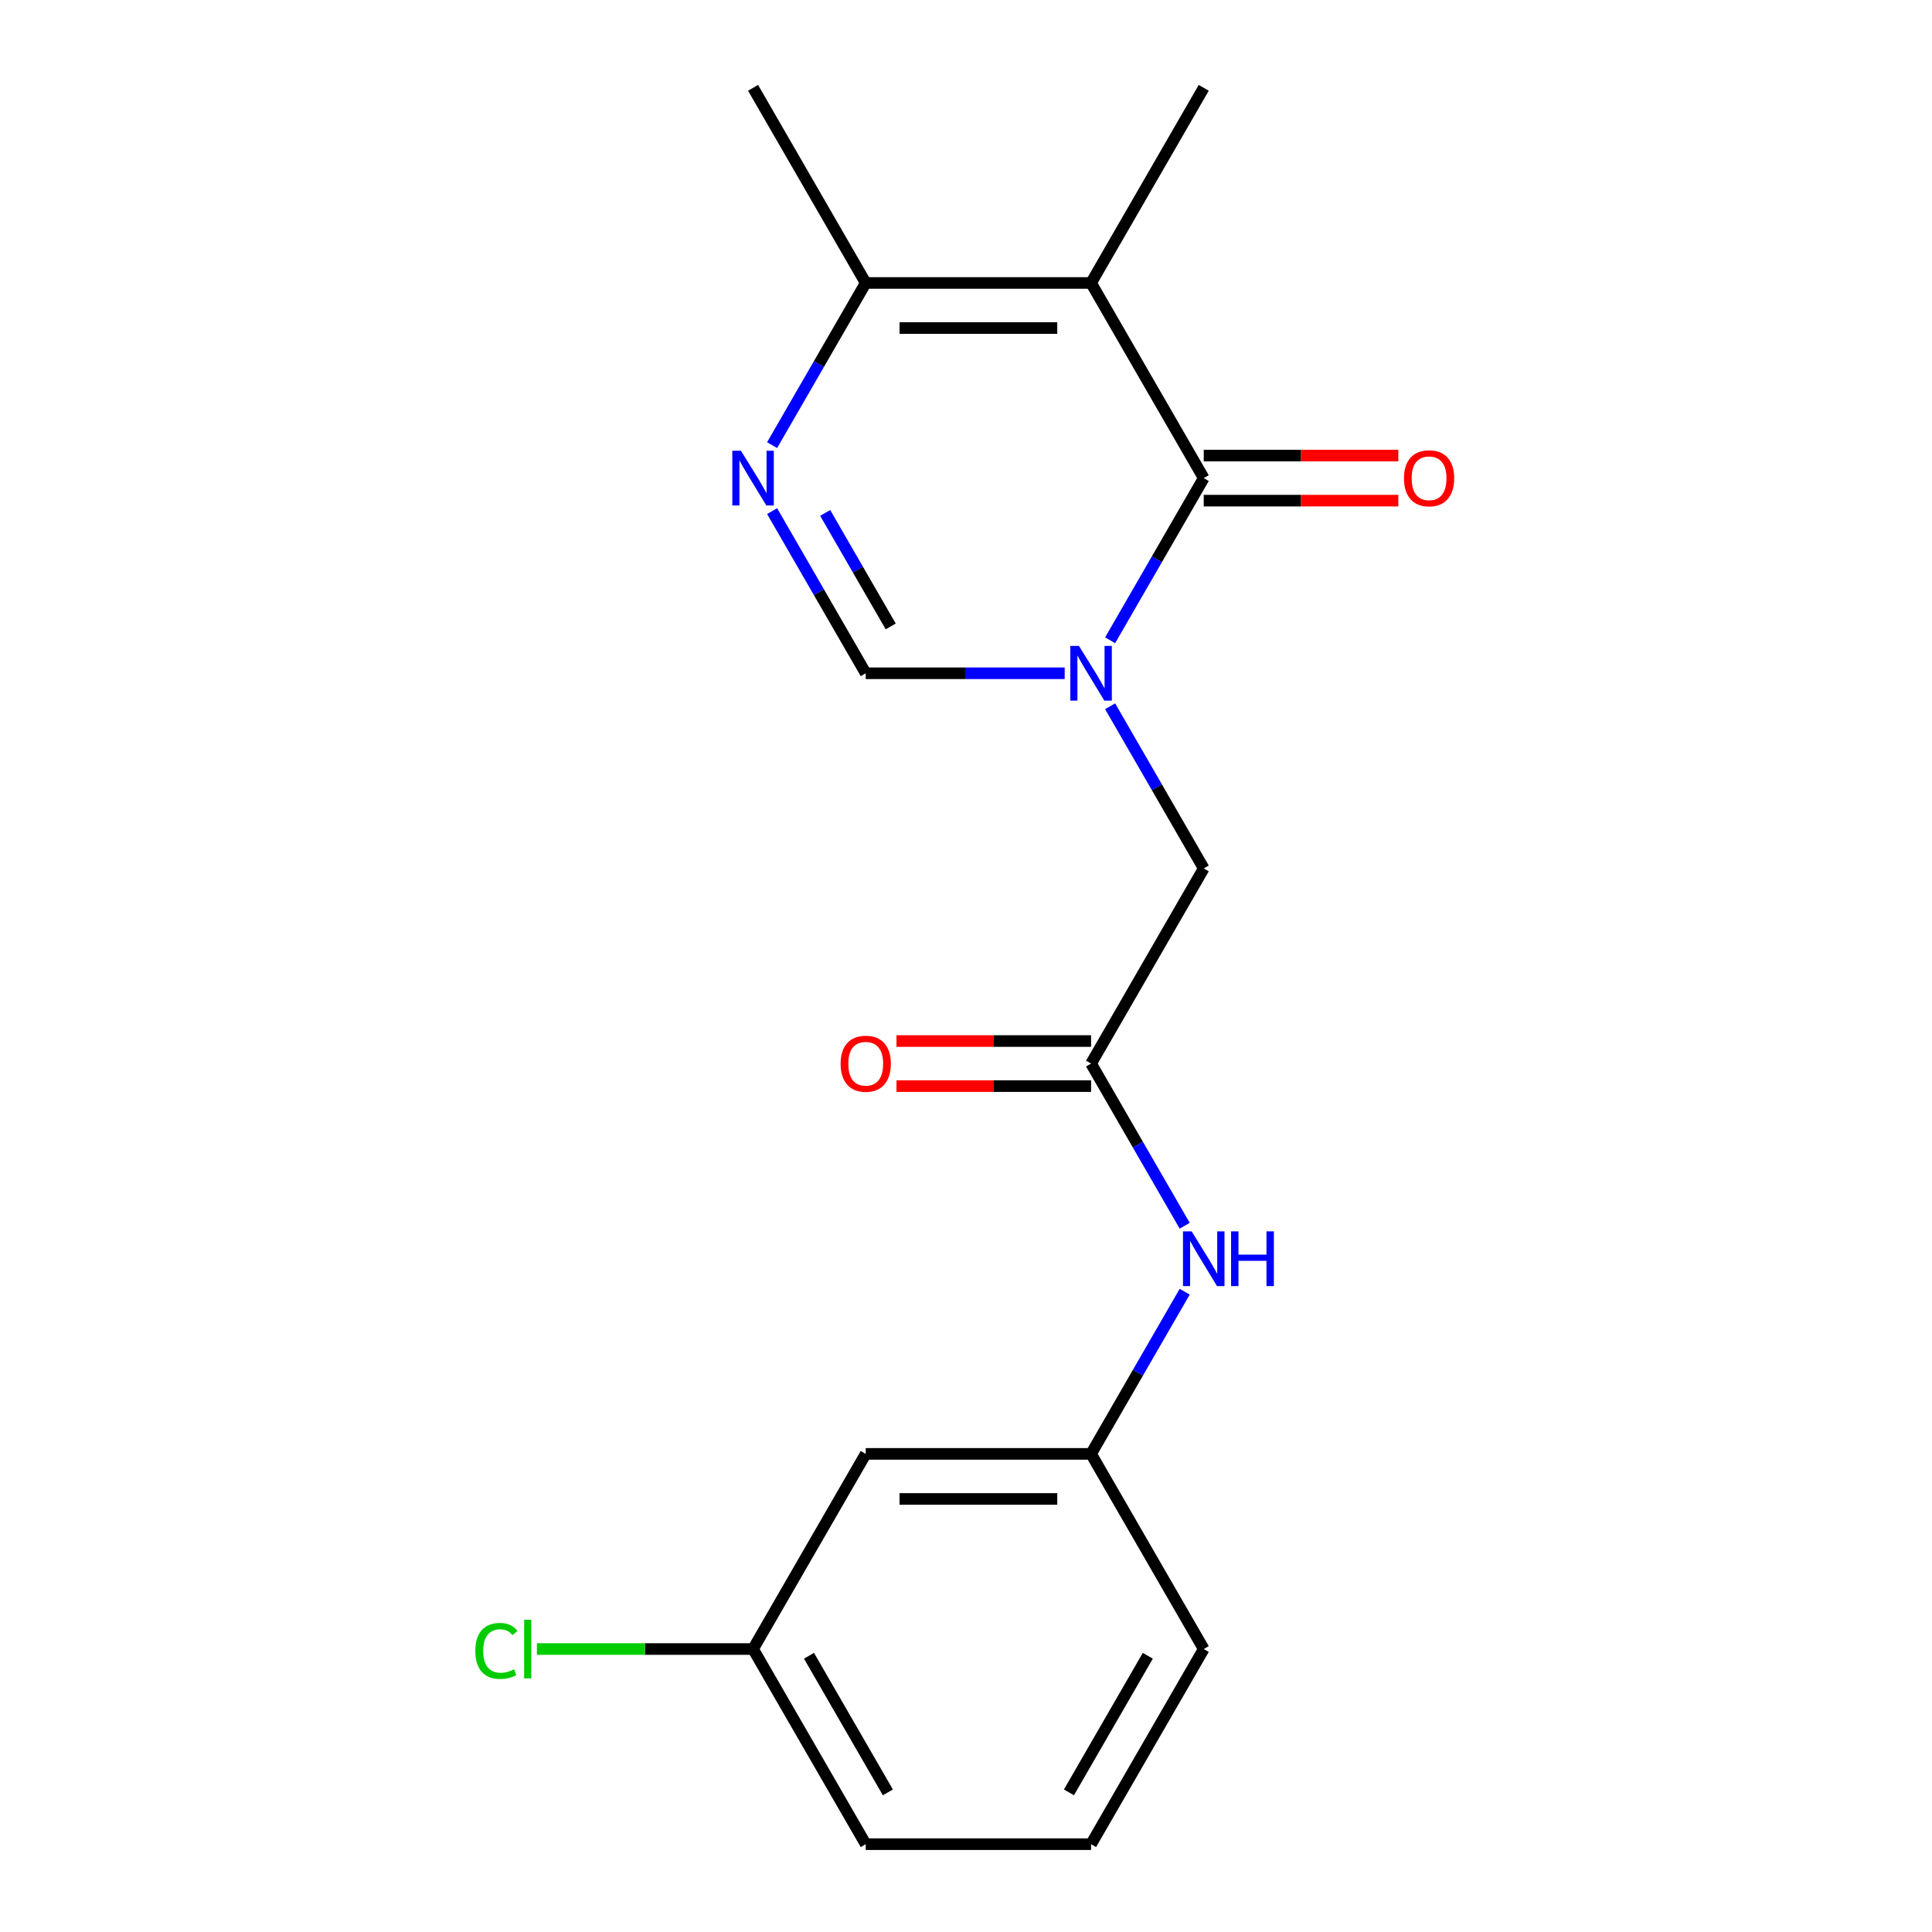 <?xml version='1.0' encoding='iso-8859-1'?>
<svg version='1.1' baseProfile='full'
              xmlns='http://www.w3.org/2000/svg'
                      xmlns:rdkit='http://www.rdkit.org/xml'
                      xmlns:xlink='http://www.w3.org/1999/xlink'
                  xml:space='preserve'
width='1000px' height='1000px' viewBox='0 0 1000 1000'>
<!-- END OF HEADER -->
<rect style='opacity:1.0;fill:#FFFFFF;stroke:none' width='1000' height='1000' x='0' y='0'> </rect>
<path class='bond-0' d='M 574.595,331.409 L 598.825,289.442' style='fill:none;fill-rule:evenodd;stroke:#0000FF;stroke-width:6px;stroke-linecap:butt;stroke-linejoin:miter;stroke-opacity:1' />
<path class='bond-0' d='M 598.825,289.442 L 623.055,247.475' style='fill:none;fill-rule:evenodd;stroke:#000000;stroke-width:6px;stroke-linecap:butt;stroke-linejoin:miter;stroke-opacity:1' />
<path class='bond-3' d='M 551.08,348.485 L 499.59,348.485' style='fill:none;fill-rule:evenodd;stroke:#0000FF;stroke-width:6px;stroke-linecap:butt;stroke-linejoin:miter;stroke-opacity:1' />
<path class='bond-3' d='M 499.59,348.485 L 448.1,348.485' style='fill:none;fill-rule:evenodd;stroke:#000000;stroke-width:6px;stroke-linecap:butt;stroke-linejoin:miter;stroke-opacity:1' />
<path class='bond-6' d='M 574.595,365.561 L 598.825,407.528' style='fill:none;fill-rule:evenodd;stroke:#0000FF;stroke-width:6px;stroke-linecap:butt;stroke-linejoin:miter;stroke-opacity:1' />
<path class='bond-6' d='M 598.825,407.528 L 623.055,449.495' style='fill:none;fill-rule:evenodd;stroke:#000000;stroke-width:6px;stroke-linecap:butt;stroke-linejoin:miter;stroke-opacity:1' />
<path class='bond-1' d='M 623.055,247.475 L 564.736,146.465' style='fill:none;fill-rule:evenodd;stroke:#000000;stroke-width:6px;stroke-linecap:butt;stroke-linejoin:miter;stroke-opacity:1' />
<path class='bond-8' d='M 623.055,259.138 L 673.415,259.138' style='fill:none;fill-rule:evenodd;stroke:#000000;stroke-width:6px;stroke-linecap:butt;stroke-linejoin:miter;stroke-opacity:1' />
<path class='bond-8' d='M 673.415,259.138 L 723.775,259.138' style='fill:none;fill-rule:evenodd;stroke:#FF0000;stroke-width:6px;stroke-linecap:butt;stroke-linejoin:miter;stroke-opacity:1' />
<path class='bond-8' d='M 623.055,235.811 L 673.415,235.811' style='fill:none;fill-rule:evenodd;stroke:#000000;stroke-width:6px;stroke-linecap:butt;stroke-linejoin:miter;stroke-opacity:1' />
<path class='bond-8' d='M 673.415,235.811 L 723.775,235.811' style='fill:none;fill-rule:evenodd;stroke:#FF0000;stroke-width:6px;stroke-linecap:butt;stroke-linejoin:miter;stroke-opacity:1' />
<path class='bond-12' d='M 564.736,146.465 L 623.055,45.455' style='fill:none;fill-rule:evenodd;stroke:#000000;stroke-width:6px;stroke-linecap:butt;stroke-linejoin:miter;stroke-opacity:1' />
<path class='bond-19' d='M 564.736,146.465 L 448.1,146.465' style='fill:none;fill-rule:evenodd;stroke:#000000;stroke-width:6px;stroke-linecap:butt;stroke-linejoin:miter;stroke-opacity:1' />
<path class='bond-19' d='M 547.241,169.792 L 465.595,169.792' style='fill:none;fill-rule:evenodd;stroke:#000000;stroke-width:6px;stroke-linecap:butt;stroke-linejoin:miter;stroke-opacity:1' />
<path class='bond-2' d='M 399.641,264.551 L 423.87,306.518' style='fill:none;fill-rule:evenodd;stroke:#0000FF;stroke-width:6px;stroke-linecap:butt;stroke-linejoin:miter;stroke-opacity:1' />
<path class='bond-2' d='M 423.87,306.518 L 448.1,348.485' style='fill:none;fill-rule:evenodd;stroke:#000000;stroke-width:6px;stroke-linecap:butt;stroke-linejoin:miter;stroke-opacity:1' />
<path class='bond-2' d='M 427.111,265.477 L 444.072,294.854' style='fill:none;fill-rule:evenodd;stroke:#0000FF;stroke-width:6px;stroke-linecap:butt;stroke-linejoin:miter;stroke-opacity:1' />
<path class='bond-2' d='M 444.072,294.854 L 461.033,324.231' style='fill:none;fill-rule:evenodd;stroke:#000000;stroke-width:6px;stroke-linecap:butt;stroke-linejoin:miter;stroke-opacity:1' />
<path class='bond-4' d='M 399.641,230.399 L 423.87,188.432' style='fill:none;fill-rule:evenodd;stroke:#0000FF;stroke-width:6px;stroke-linecap:butt;stroke-linejoin:miter;stroke-opacity:1' />
<path class='bond-4' d='M 423.87,188.432 L 448.1,146.465' style='fill:none;fill-rule:evenodd;stroke:#000000;stroke-width:6px;stroke-linecap:butt;stroke-linejoin:miter;stroke-opacity:1' />
<path class='bond-15' d='M 448.1,146.465 L 389.782,45.455' style='fill:none;fill-rule:evenodd;stroke:#000000;stroke-width:6px;stroke-linecap:butt;stroke-linejoin:miter;stroke-opacity:1' />
<path class='bond-5' d='M 564.736,550.505 L 623.055,449.495' style='fill:none;fill-rule:evenodd;stroke:#000000;stroke-width:6px;stroke-linecap:butt;stroke-linejoin:miter;stroke-opacity:1' />
<path class='bond-7' d='M 564.736,550.505 L 588.966,592.472' style='fill:none;fill-rule:evenodd;stroke:#000000;stroke-width:6px;stroke-linecap:butt;stroke-linejoin:miter;stroke-opacity:1' />
<path class='bond-7' d='M 588.966,592.472 L 613.196,634.439' style='fill:none;fill-rule:evenodd;stroke:#0000FF;stroke-width:6px;stroke-linecap:butt;stroke-linejoin:miter;stroke-opacity:1' />
<path class='bond-10' d='M 564.736,538.841 L 514.376,538.841' style='fill:none;fill-rule:evenodd;stroke:#000000;stroke-width:6px;stroke-linecap:butt;stroke-linejoin:miter;stroke-opacity:1' />
<path class='bond-10' d='M 514.376,538.841 L 464.016,538.841' style='fill:none;fill-rule:evenodd;stroke:#FF0000;stroke-width:6px;stroke-linecap:butt;stroke-linejoin:miter;stroke-opacity:1' />
<path class='bond-10' d='M 564.736,562.169 L 514.376,562.169' style='fill:none;fill-rule:evenodd;stroke:#000000;stroke-width:6px;stroke-linecap:butt;stroke-linejoin:miter;stroke-opacity:1' />
<path class='bond-10' d='M 514.376,562.169 L 464.016,562.169' style='fill:none;fill-rule:evenodd;stroke:#FF0000;stroke-width:6px;stroke-linecap:butt;stroke-linejoin:miter;stroke-opacity:1' />
<path class='bond-9' d='M 613.196,668.591 L 588.966,710.558' style='fill:none;fill-rule:evenodd;stroke:#0000FF;stroke-width:6px;stroke-linecap:butt;stroke-linejoin:miter;stroke-opacity:1' />
<path class='bond-9' d='M 588.966,710.558 L 564.736,752.525' style='fill:none;fill-rule:evenodd;stroke:#000000;stroke-width:6px;stroke-linecap:butt;stroke-linejoin:miter;stroke-opacity:1' />
<path class='bond-11' d='M 564.736,752.525 L 448.1,752.525' style='fill:none;fill-rule:evenodd;stroke:#000000;stroke-width:6px;stroke-linecap:butt;stroke-linejoin:miter;stroke-opacity:1' />
<path class='bond-11' d='M 547.241,775.853 L 465.595,775.853' style='fill:none;fill-rule:evenodd;stroke:#000000;stroke-width:6px;stroke-linecap:butt;stroke-linejoin:miter;stroke-opacity:1' />
<path class='bond-17' d='M 564.736,752.525 L 623.055,853.535' style='fill:none;fill-rule:evenodd;stroke:#000000;stroke-width:6px;stroke-linecap:butt;stroke-linejoin:miter;stroke-opacity:1' />
<path class='bond-13' d='M 448.1,752.525 L 389.782,853.535' style='fill:none;fill-rule:evenodd;stroke:#000000;stroke-width:6px;stroke-linecap:butt;stroke-linejoin:miter;stroke-opacity:1' />
<path class='bond-14' d='M 389.782,853.535 L 333.842,853.535' style='fill:none;fill-rule:evenodd;stroke:#000000;stroke-width:6px;stroke-linecap:butt;stroke-linejoin:miter;stroke-opacity:1' />
<path class='bond-14' d='M 333.842,853.535 L 277.901,853.535' style='fill:none;fill-rule:evenodd;stroke:#00CC00;stroke-width:6px;stroke-linecap:butt;stroke-linejoin:miter;stroke-opacity:1' />
<path class='bond-20' d='M 389.782,853.535 L 448.1,954.545' style='fill:none;fill-rule:evenodd;stroke:#000000;stroke-width:6px;stroke-linecap:butt;stroke-linejoin:miter;stroke-opacity:1' />
<path class='bond-20' d='M 418.732,857.023 L 459.554,927.73' style='fill:none;fill-rule:evenodd;stroke:#000000;stroke-width:6px;stroke-linecap:butt;stroke-linejoin:miter;stroke-opacity:1' />
<path class='bond-16' d='M 564.736,954.545 L 623.055,853.535' style='fill:none;fill-rule:evenodd;stroke:#000000;stroke-width:6px;stroke-linecap:butt;stroke-linejoin:miter;stroke-opacity:1' />
<path class='bond-16' d='M 553.282,927.73 L 594.105,857.023' style='fill:none;fill-rule:evenodd;stroke:#000000;stroke-width:6px;stroke-linecap:butt;stroke-linejoin:miter;stroke-opacity:1' />
<path class='bond-18' d='M 564.736,954.545 L 448.1,954.545' style='fill:none;fill-rule:evenodd;stroke:#000000;stroke-width:6px;stroke-linecap:butt;stroke-linejoin:miter;stroke-opacity:1' />
<path  class='atom-0' d='M 558.476 334.325
L 567.756 349.325
Q 568.676 350.805, 570.156 353.485
Q 571.636 356.165, 571.716 356.325
L 571.716 334.325
L 575.476 334.325
L 575.476 362.645
L 571.596 362.645
L 561.636 346.245
Q 560.476 344.325, 559.236 342.125
Q 558.036 339.925, 557.676 339.245
L 557.676 362.645
L 553.996 362.645
L 553.996 334.325
L 558.476 334.325
' fill='#0000FF'/>
<path  class='atom-3' d='M 383.522 233.315
L 392.802 248.315
Q 393.722 249.795, 395.202 252.475
Q 396.682 255.155, 396.762 255.315
L 396.762 233.315
L 400.522 233.315
L 400.522 261.635
L 396.642 261.635
L 386.682 245.235
Q 385.522 243.315, 384.282 241.115
Q 383.082 238.915, 382.722 238.235
L 382.722 261.635
L 379.042 261.635
L 379.042 233.315
L 383.522 233.315
' fill='#0000FF'/>
<path  class='atom-8' d='M 616.795 637.355
L 626.075 652.355
Q 626.995 653.835, 628.475 656.515
Q 629.955 659.195, 630.035 659.355
L 630.035 637.355
L 633.795 637.355
L 633.795 665.675
L 629.915 665.675
L 619.955 649.275
Q 618.795 647.355, 617.555 645.155
Q 616.355 642.955, 615.995 642.275
L 615.995 665.675
L 612.315 665.675
L 612.315 637.355
L 616.795 637.355
' fill='#0000FF'/>
<path  class='atom-8' d='M 637.195 637.355
L 641.035 637.355
L 641.035 649.395
L 655.515 649.395
L 655.515 637.355
L 659.355 637.355
L 659.355 665.675
L 655.515 665.675
L 655.515 652.595
L 641.035 652.595
L 641.035 665.675
L 637.195 665.675
L 637.195 637.355
' fill='#0000FF'/>
<path  class='atom-9' d='M 726.691 247.555
Q 726.691 240.755, 730.051 236.955
Q 733.411 233.155, 739.691 233.155
Q 745.971 233.155, 749.331 236.955
Q 752.691 240.755, 752.691 247.555
Q 752.691 254.435, 749.291 258.355
Q 745.891 262.235, 739.691 262.235
Q 733.451 262.235, 730.051 258.355
Q 726.691 254.475, 726.691 247.555
M 739.691 259.035
Q 744.011 259.035, 746.331 256.155
Q 748.691 253.235, 748.691 247.555
Q 748.691 241.995, 746.331 239.195
Q 744.011 236.355, 739.691 236.355
Q 735.371 236.355, 733.011 239.155
Q 730.691 241.955, 730.691 247.555
Q 730.691 253.275, 733.011 256.155
Q 735.371 259.035, 739.691 259.035
' fill='#FF0000'/>
<path  class='atom-11' d='M 435.1 550.585
Q 435.1 543.785, 438.46 539.985
Q 441.82 536.185, 448.1 536.185
Q 454.38 536.185, 457.74 539.985
Q 461.1 543.785, 461.1 550.585
Q 461.1 557.465, 457.7 561.385
Q 454.3 565.265, 448.1 565.265
Q 441.86 565.265, 438.46 561.385
Q 435.1 557.505, 435.1 550.585
M 448.1 562.065
Q 452.42 562.065, 454.74 559.185
Q 457.1 556.265, 457.1 550.585
Q 457.1 545.025, 454.74 542.225
Q 452.42 539.385, 448.1 539.385
Q 443.78 539.385, 441.42 542.185
Q 439.1 544.985, 439.1 550.585
Q 439.1 556.305, 441.42 559.185
Q 443.78 562.065, 448.1 562.065
' fill='#FF0000'/>
<path  class='atom-15' d='M 246.025 854.515
Q 246.025 847.475, 249.305 843.795
Q 252.625 840.075, 258.905 840.075
Q 264.745 840.075, 267.865 844.195
L 265.225 846.355
Q 262.945 843.355, 258.905 843.355
Q 254.625 843.355, 252.345 846.235
Q 250.105 849.075, 250.105 854.515
Q 250.105 860.115, 252.425 862.995
Q 254.785 865.875, 259.345 865.875
Q 262.465 865.875, 266.105 863.995
L 267.225 866.995
Q 265.745 867.955, 263.505 868.515
Q 261.265 869.075, 258.785 869.075
Q 252.625 869.075, 249.305 865.315
Q 246.025 861.555, 246.025 854.515
' fill='#00CC00'/>
<path  class='atom-15' d='M 271.305 838.355
L 274.985 838.355
L 274.985 868.715
L 271.305 868.715
L 271.305 838.355
' fill='#00CC00'/>
</svg>
